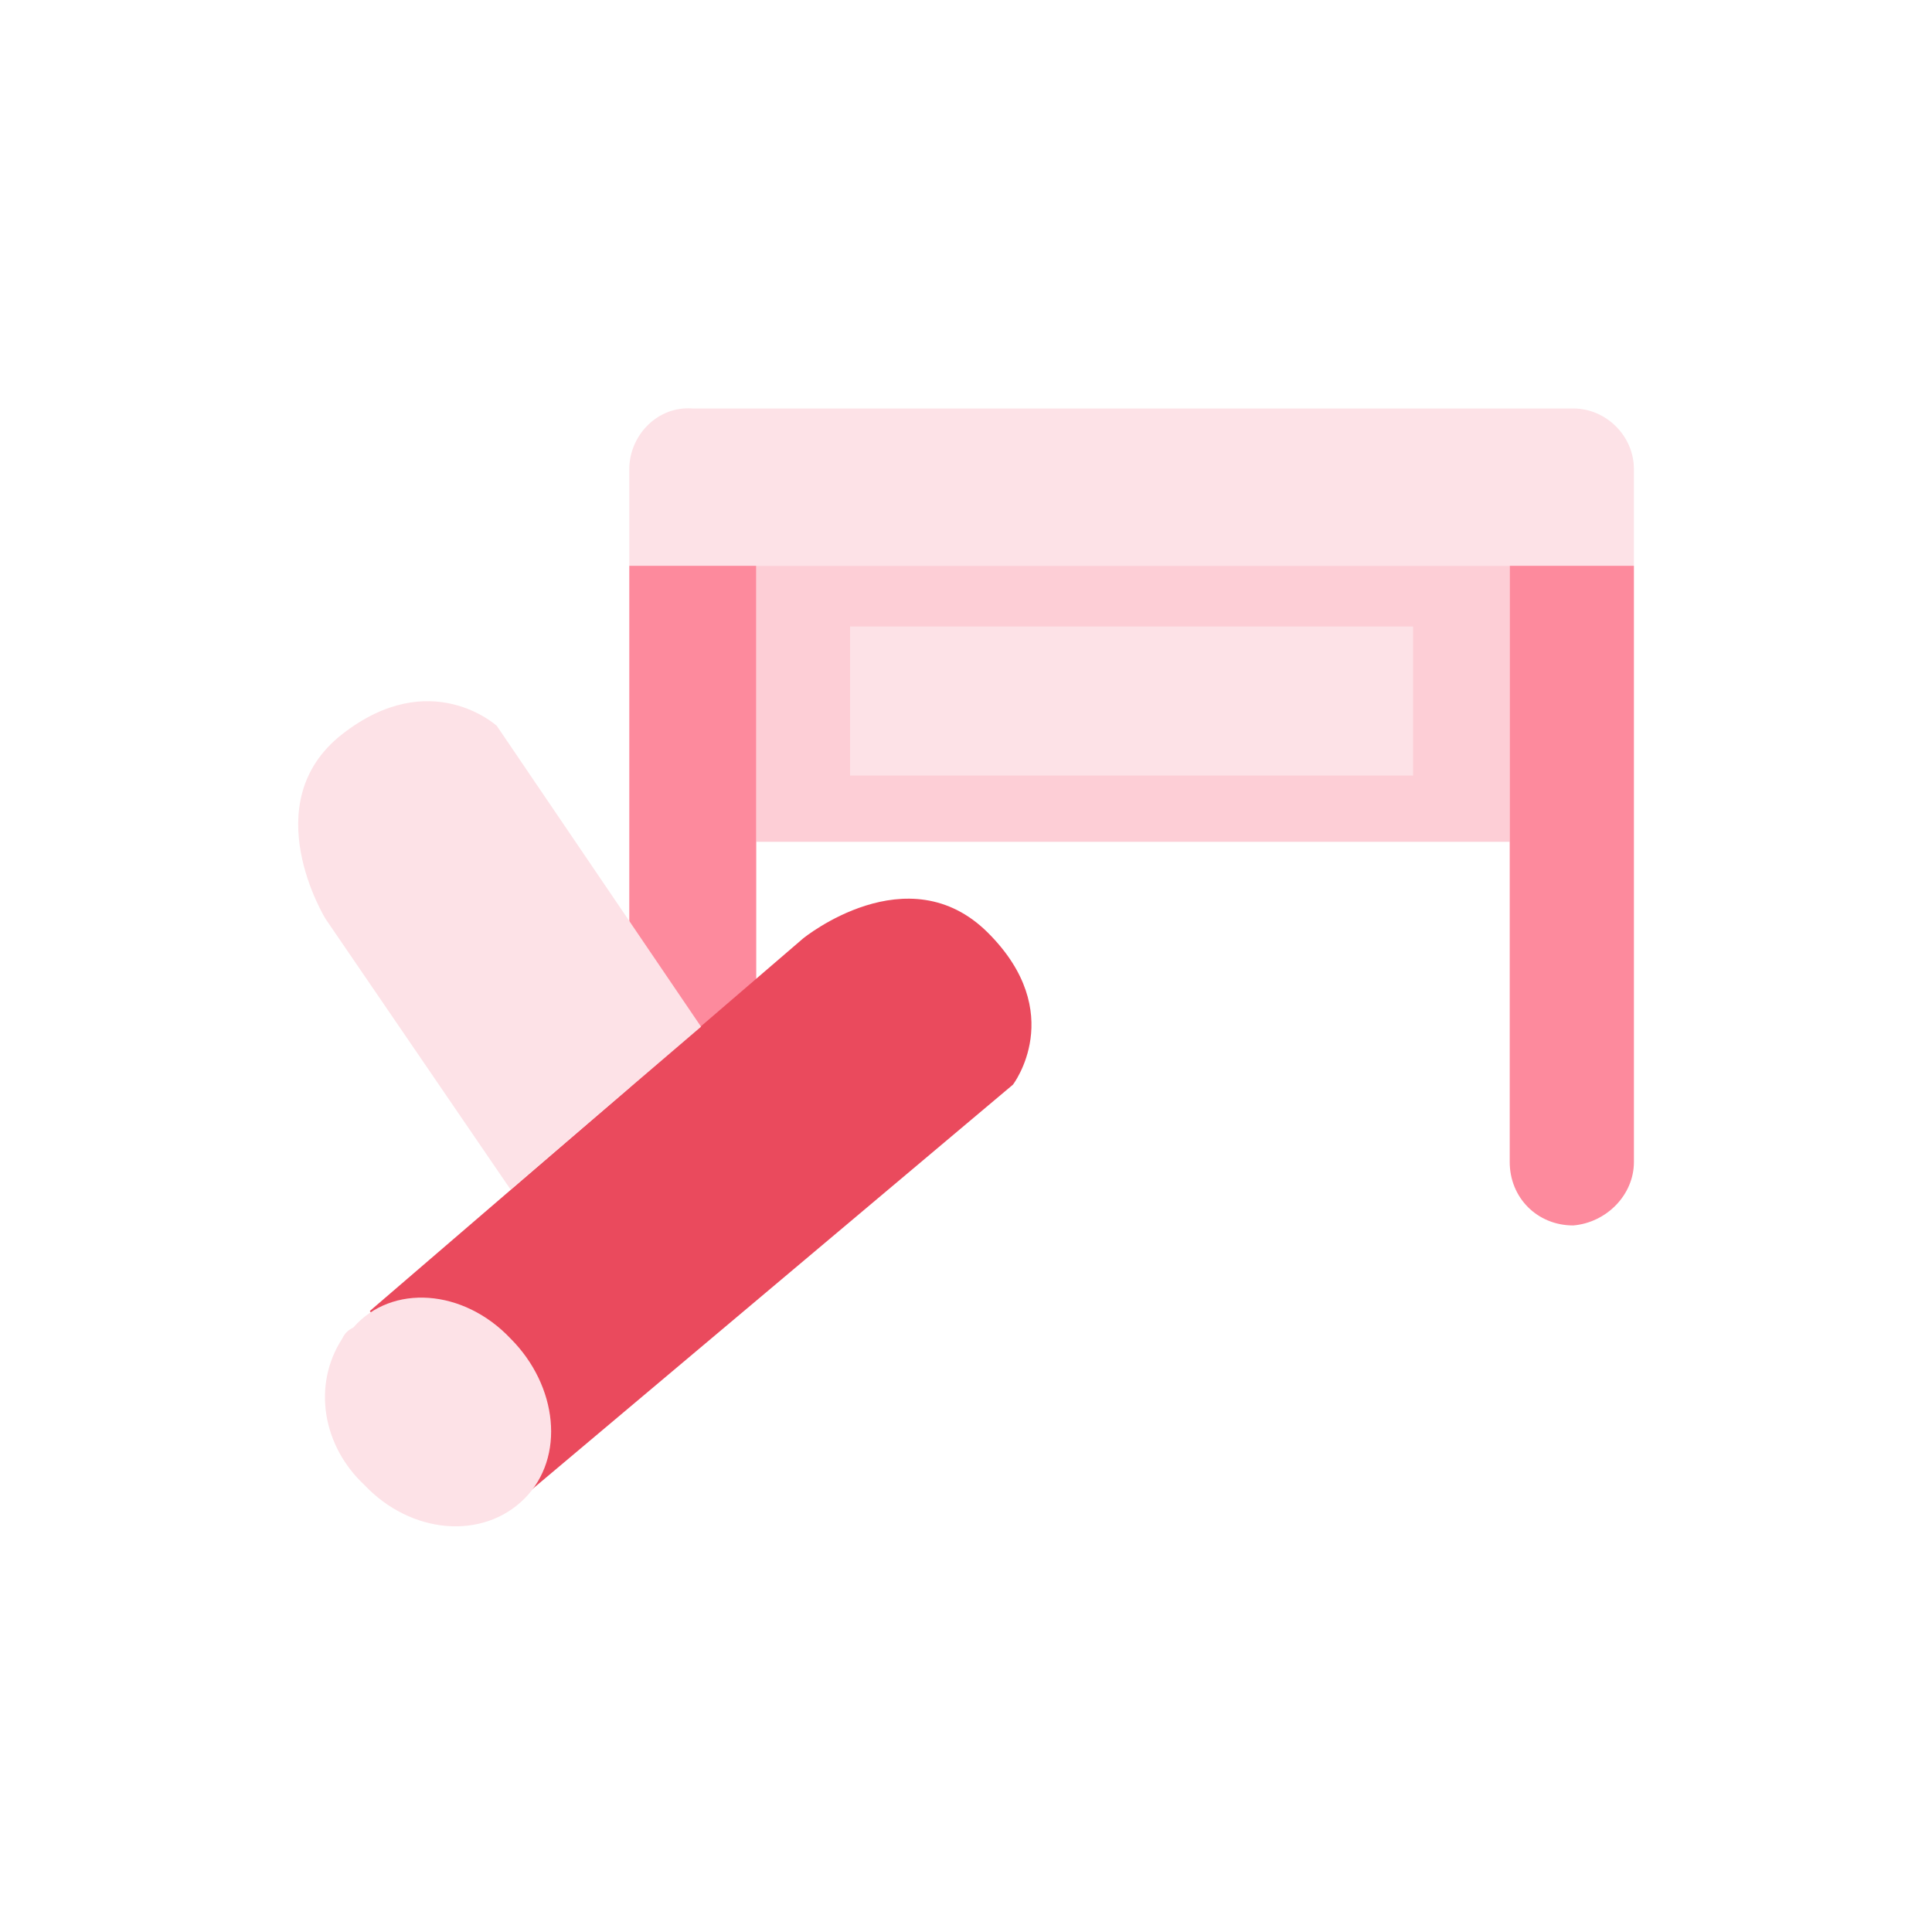 <?xml version="1.0" encoding="utf-8"?>
<!-- Generator: Adobe Illustrator 26.0.0, SVG Export Plug-In . SVG Version: 6.00 Build 0)  -->
<svg version="1.1" id="Layer_1" xmlns="http://www.w3.org/2000/svg" xmlns:xlink="http://www.w3.org/1999/xlink" x="0px" y="0px"
	 viewBox="0 0 70 70" style="enable-background:new 0 0 70 70;" xml:space="preserve">
<style type="text/css">
	.st0{fill:#FDE2E7;}
	.st1{fill:#FDCED6;}
	.st2{fill:#FD8A9D;}
	.st3{fill:#EA4A5D;}
	.st4{fill:none;}
</style>
<g id="Layer_2_00000000929095497603246730000008869084502812645561_">
	<g id="Layer_1-2">
		<path class="st0" d="M25.1,14.8H57c1.2,0,2.2,1,2.2,2.2v3.5l0,0H22.8l0,0V17C22.8,15.8,23.8,14.7,25.1,14.8z"/>
		<rect x="27.4" y="20.5" class="st1" width="27.3" height="10"/>
		<rect x="30.8" y="22.7" class="st0" width="20.4" height="5.4"/>
		<polyline class="st2" points="22.8,41.1 22.8,20.5 27.4,20.5 27.4,43.1 		"/>
		<path class="st2" d="M54.7,20.5h4.5l0,0v21.6c0,1.2-1,2.2-2.2,2.3l0,0c-1.3,0-2.3-1-2.3-2.3l0,0L54.7,20.5L54.7,20.5L54.7,20.5z"
			/>
		<path class="st3" d="M13.4,47.5L29.1,34c0,0,3.8-3.1,6.7-0.2s0.9,5.5,0.9,5.5L18.4,54.7"/>
		<path class="st0" d="M25.4,37.2L18,26.3c0,0-2.4-2.2-5.6,0.3s-0.6,6.7-0.6,6.7l6.7,9.8"/>
		<path class="st0" d="M18.5,48.5c1.7,1.7,2,4.3,0.5,5.8s-4.1,1.3-5.8-0.5c-1.5-1.4-1.9-3.6-0.8-5.3c0.1-0.2,0.2-0.3,0.4-0.4
			C14.2,46.5,16.8,46.7,18.5,48.5z"/>
		<rect class="st4" width="70" height="70"/>
	</g>
</g>
</svg>
